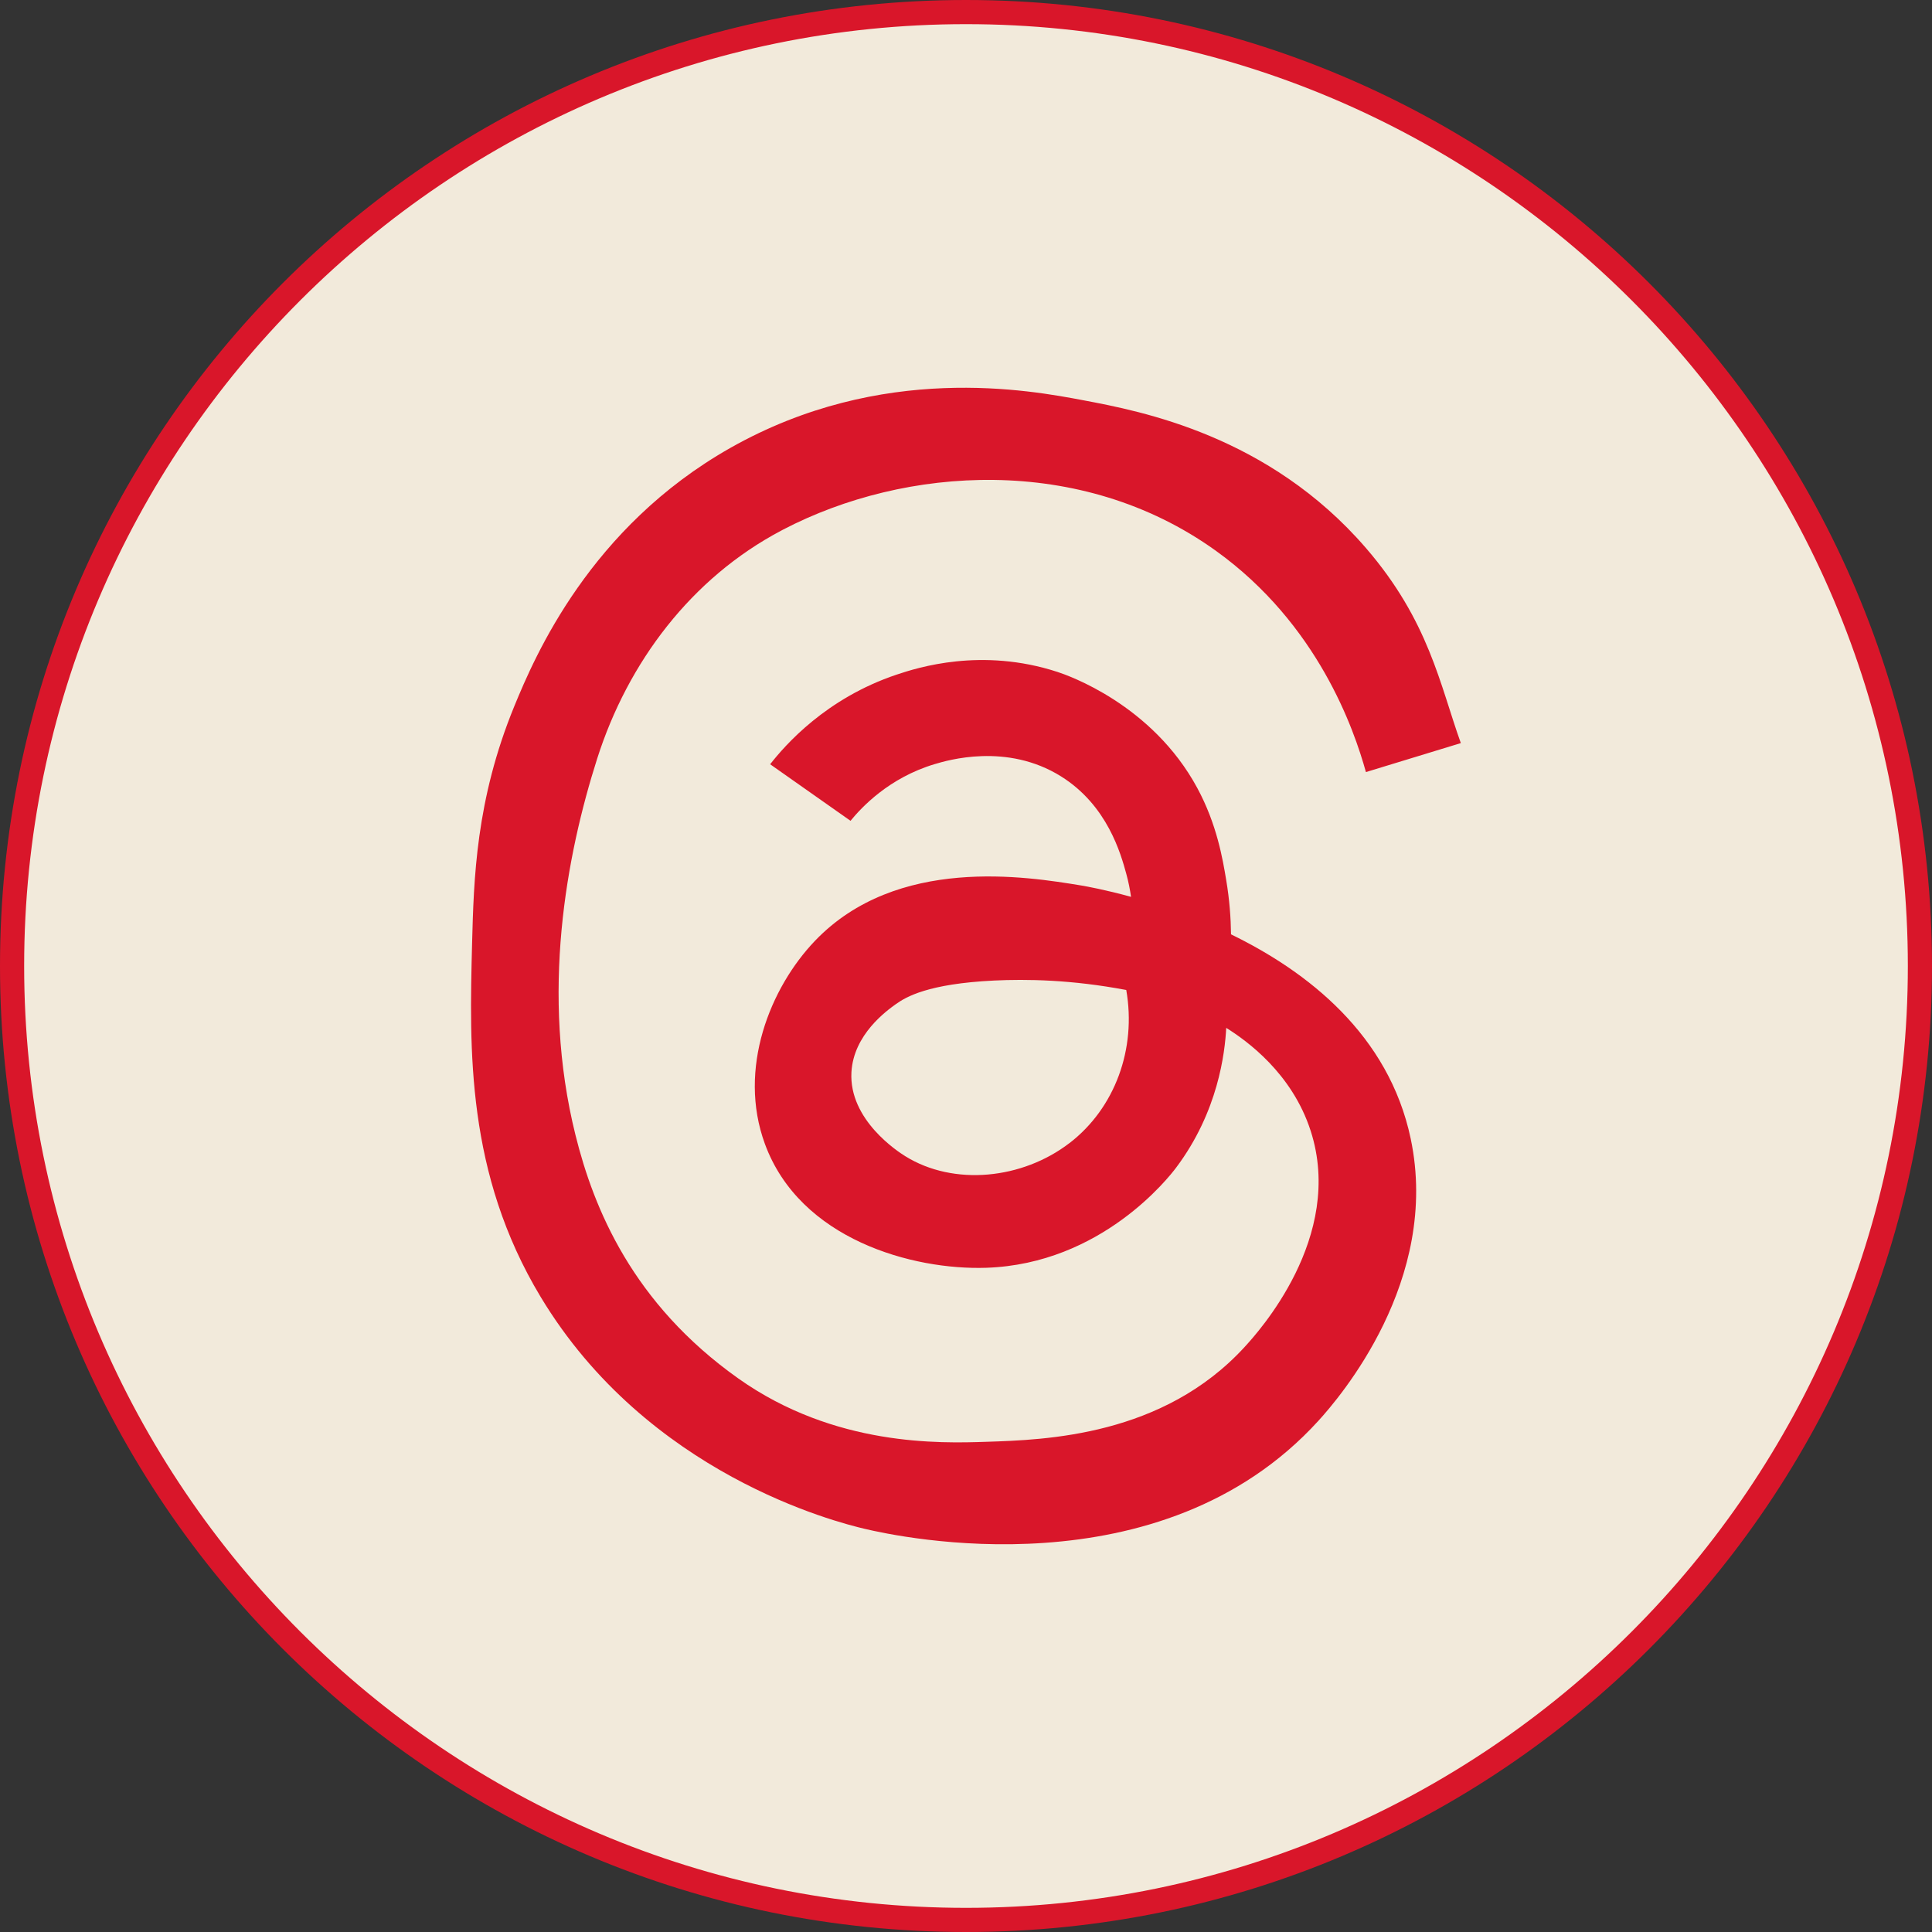 <?xml version="1.0" encoding="UTF-8"?><svg id="b" xmlns="http://www.w3.org/2000/svg" viewBox="0 0 40 40"><rect x="0" y="0" width="40" height="40" fill="#333333" stroke="none"/><defs><style>.c{fill:#f2eadb;}.d{fill:#d9162a;}</style></defs><path class="c" d="M20,39.75C9.11,39.75.25,30.89.25,20S9.11.25,20,.25s19.75,8.86,19.75,19.75-8.86,19.75-19.75,19.75Z"/><path class="d" d="M20,.5c10.752,0,19.5,8.748,19.5,19.5s-8.748,19.5-19.5,19.5S.5,30.753.5,20,9.248.5,20,.5M20,0C8.954,0,0,8.954,0,20s8.954,20,20,20,20-8.955,20-20S31.046,0,20,0h0Z"/><path class="d" d="M25.487,19.344c-.004-.337-.031-.713-.099-1.119-.073-.439-.193-1.158-.6-1.911-.937-1.734-2.688-2.335-2.893-2.402-1.571-.513-2.894-.091-3.33.055-1.463.49-2.306,1.456-2.62,1.856.555.391,1.109.781,1.664,1.171.223-.272.79-.888,1.74-1.173.267-.08,1.496-.449,2.62.254.962.602,1.237,1.608,1.349,2.014.046.167.077.327.099.479-.542-.149-.93-.218-1.031-.235-1.126-.185-3.817-.626-5.513,1.146-.926.968-1.607,2.647-1.037,4.203.726,1.982,3.063,2.617,4.585,2.566,2.386-.081,3.784-1.879,3.93-2.074.872-1.162,1.009-2.38,1.037-2.893.424.265,1.361.937,1.747,2.129.715,2.206-1.105,4.192-1.365,4.476-1.69,1.846-4.117,1.925-5.35,1.965-.952.031-3.138.102-5.132-1.31-2.194-1.555-2.996-3.522-3.373-5.04-.73-2.932-.189-5.793.449-7.795s1.953-3.738,3.806-4.718c.016-.008.031-.016.047-.025,2.519-1.313,6.155-1.57,8.952.437,2.12,1.522,2.866,3.704,3.111,4.585.655-.2,1.31-.4,1.965-.6-.433-1.206-.66-2.528-1.965-4.039-2.013-2.332-4.656-2.833-5.841-3.057-1.117-.211-4.179-.791-7.315.983-2.909,1.646-4.048,4.307-4.476,5.35-.797,1.942-.839,3.578-.874,4.913-.056,2.197-.122,4.755,1.419,7.315,2.214,3.678,6.12,4.664,6.714,4.804.688.162,6.119,1.354,9.389-2.238.429-.471,2.53-2.903,1.911-5.841-.455-2.155-2.138-3.461-3.722-4.231h0ZM22.145,23.664c-.976.752-2.398.898-3.402.274-.145-.09-1.17-.749-1.115-1.74.044-.782.732-1.274.919-1.408.209-.149.662-.422,2.034-.489.659-.032,1.603-.02,2.737.196.214,1.219-.234,2.444-1.173,3.168h0Z"/></svg>